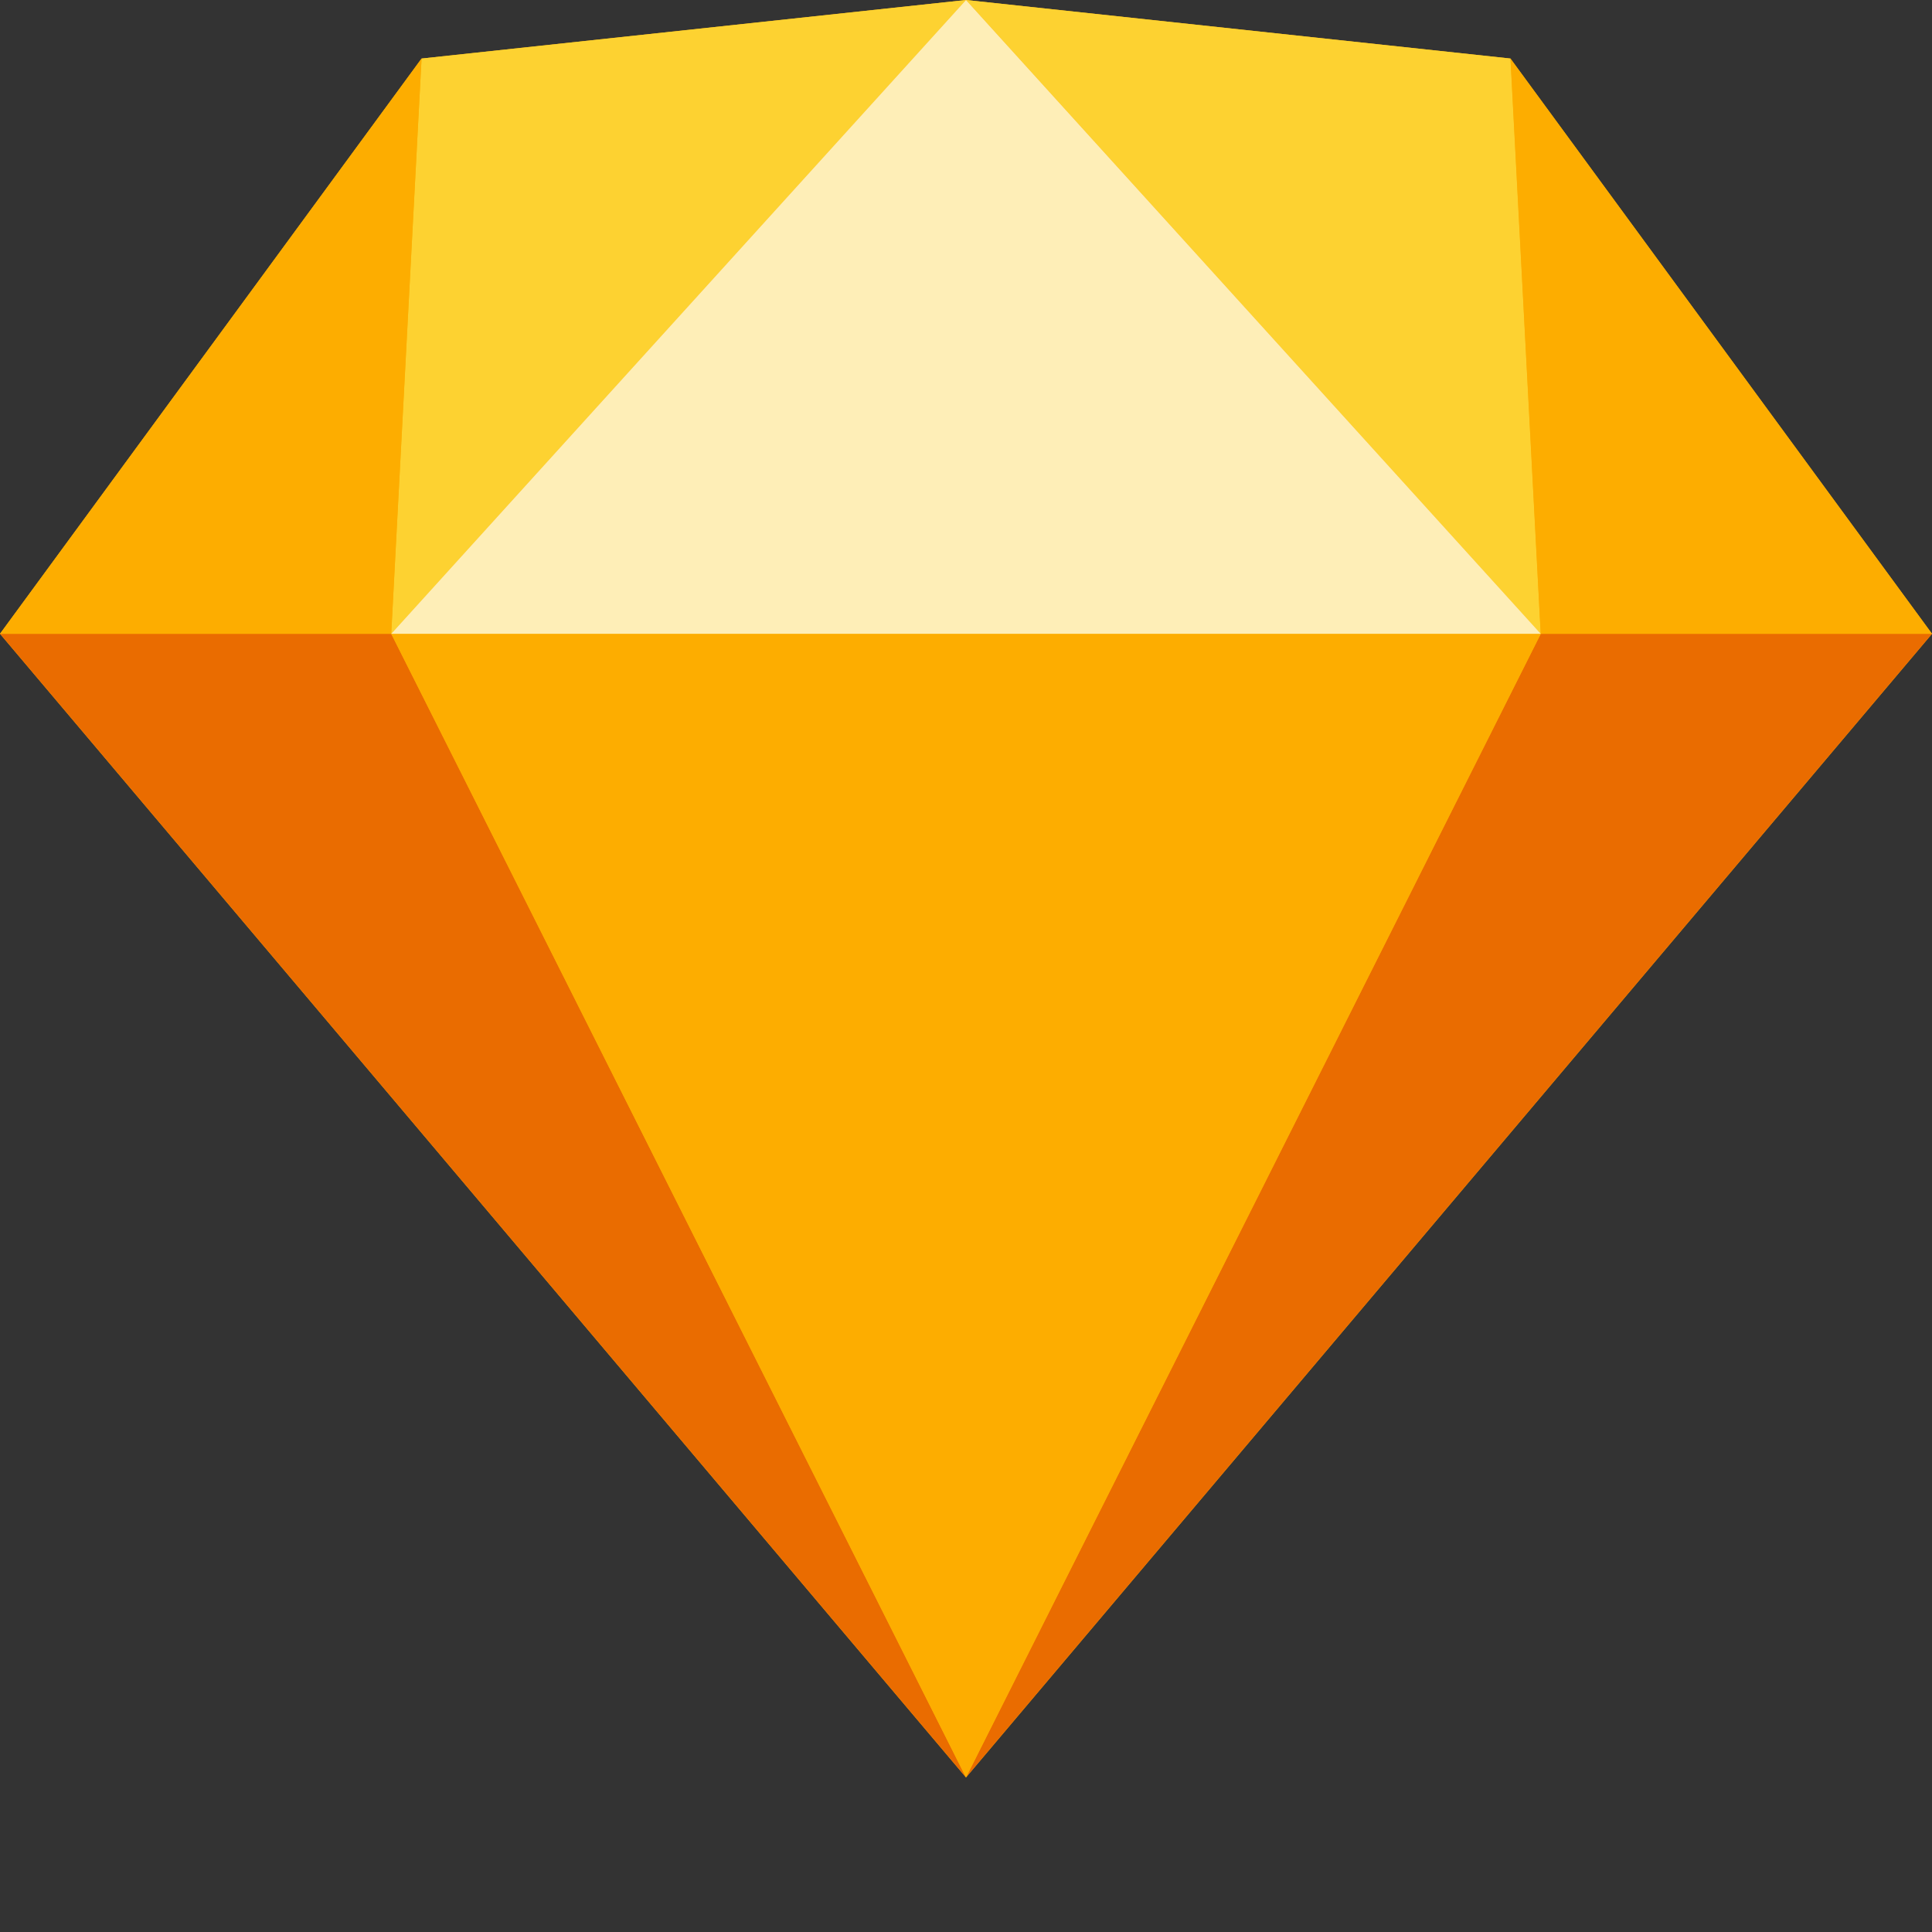 <svg viewBox="0 0 20 20" version="1.1" xmlns="http://www.w3.org/2000/svg" xmlns:xlink="http://www.w3.org/1999/xlink">
  <rect x="0" y="0" width="20" height="20" fill="#333333" stroke="none"/>
  <g id="Desktop---Extra-Large" stroke="none" stroke-width="1" fill="none" fill-rule="evenodd">
    <g id="Home" transform="translate(-1303, -1453.6)" fill-rule="nonzero">
      <g id="Group-2" transform="translate(1279, 1055)">
        <g id="Group" transform="translate(24, 398.6)">
          <polygon id="Path" fill="#FDB300" points="4.364 0.606 10 0 15.636 0.606 20 6.561 10 18.4 0 6.561"></polygon>
          <g transform="translate(0, 6.561)" id="Path">
            <polygon fill="#EA6C00" points="4.05 0 10 11.839 0 0"></polygon>
            <polygon fill="#EA6C00" transform="translate(15, 5.919) scale(-1, 1) translate(-15, -5.919)" points="14.05 0 20 11.839 10 0"></polygon>
            <polygon fill="#FDAD00" points="4.05 0 15.95 0 10 11.839"></polygon>
          </g>
          <g id="Path">
            <polygon fill="#FDD231" points="10 0 4.364 0.606 4.05 6.561"></polygon>
            <polygon fill="#FDD231" transform="translate(12.975, 3.281) scale(-1, 1) translate(-12.975, -3.281)" points="15.949 0 10.313 0.606 10 6.561"></polygon>
            <polygon fill="#FDAD00" transform="translate(17.818, 3.583) scale(-1, 1) translate(-17.818, -3.583)" points="15.636 6.561 20 0.606 19.687 6.561"></polygon>
            <polygon fill="#FDAD00" points="0 6.561 4.364 0.606 4.05 6.561"></polygon>
            <polygon fill="#FEEEB7" points="10 0 4.05 6.561 15.95 6.561"></polygon>
          </g>
        </g>
      </g>
    </g>
  </g>
</svg>
